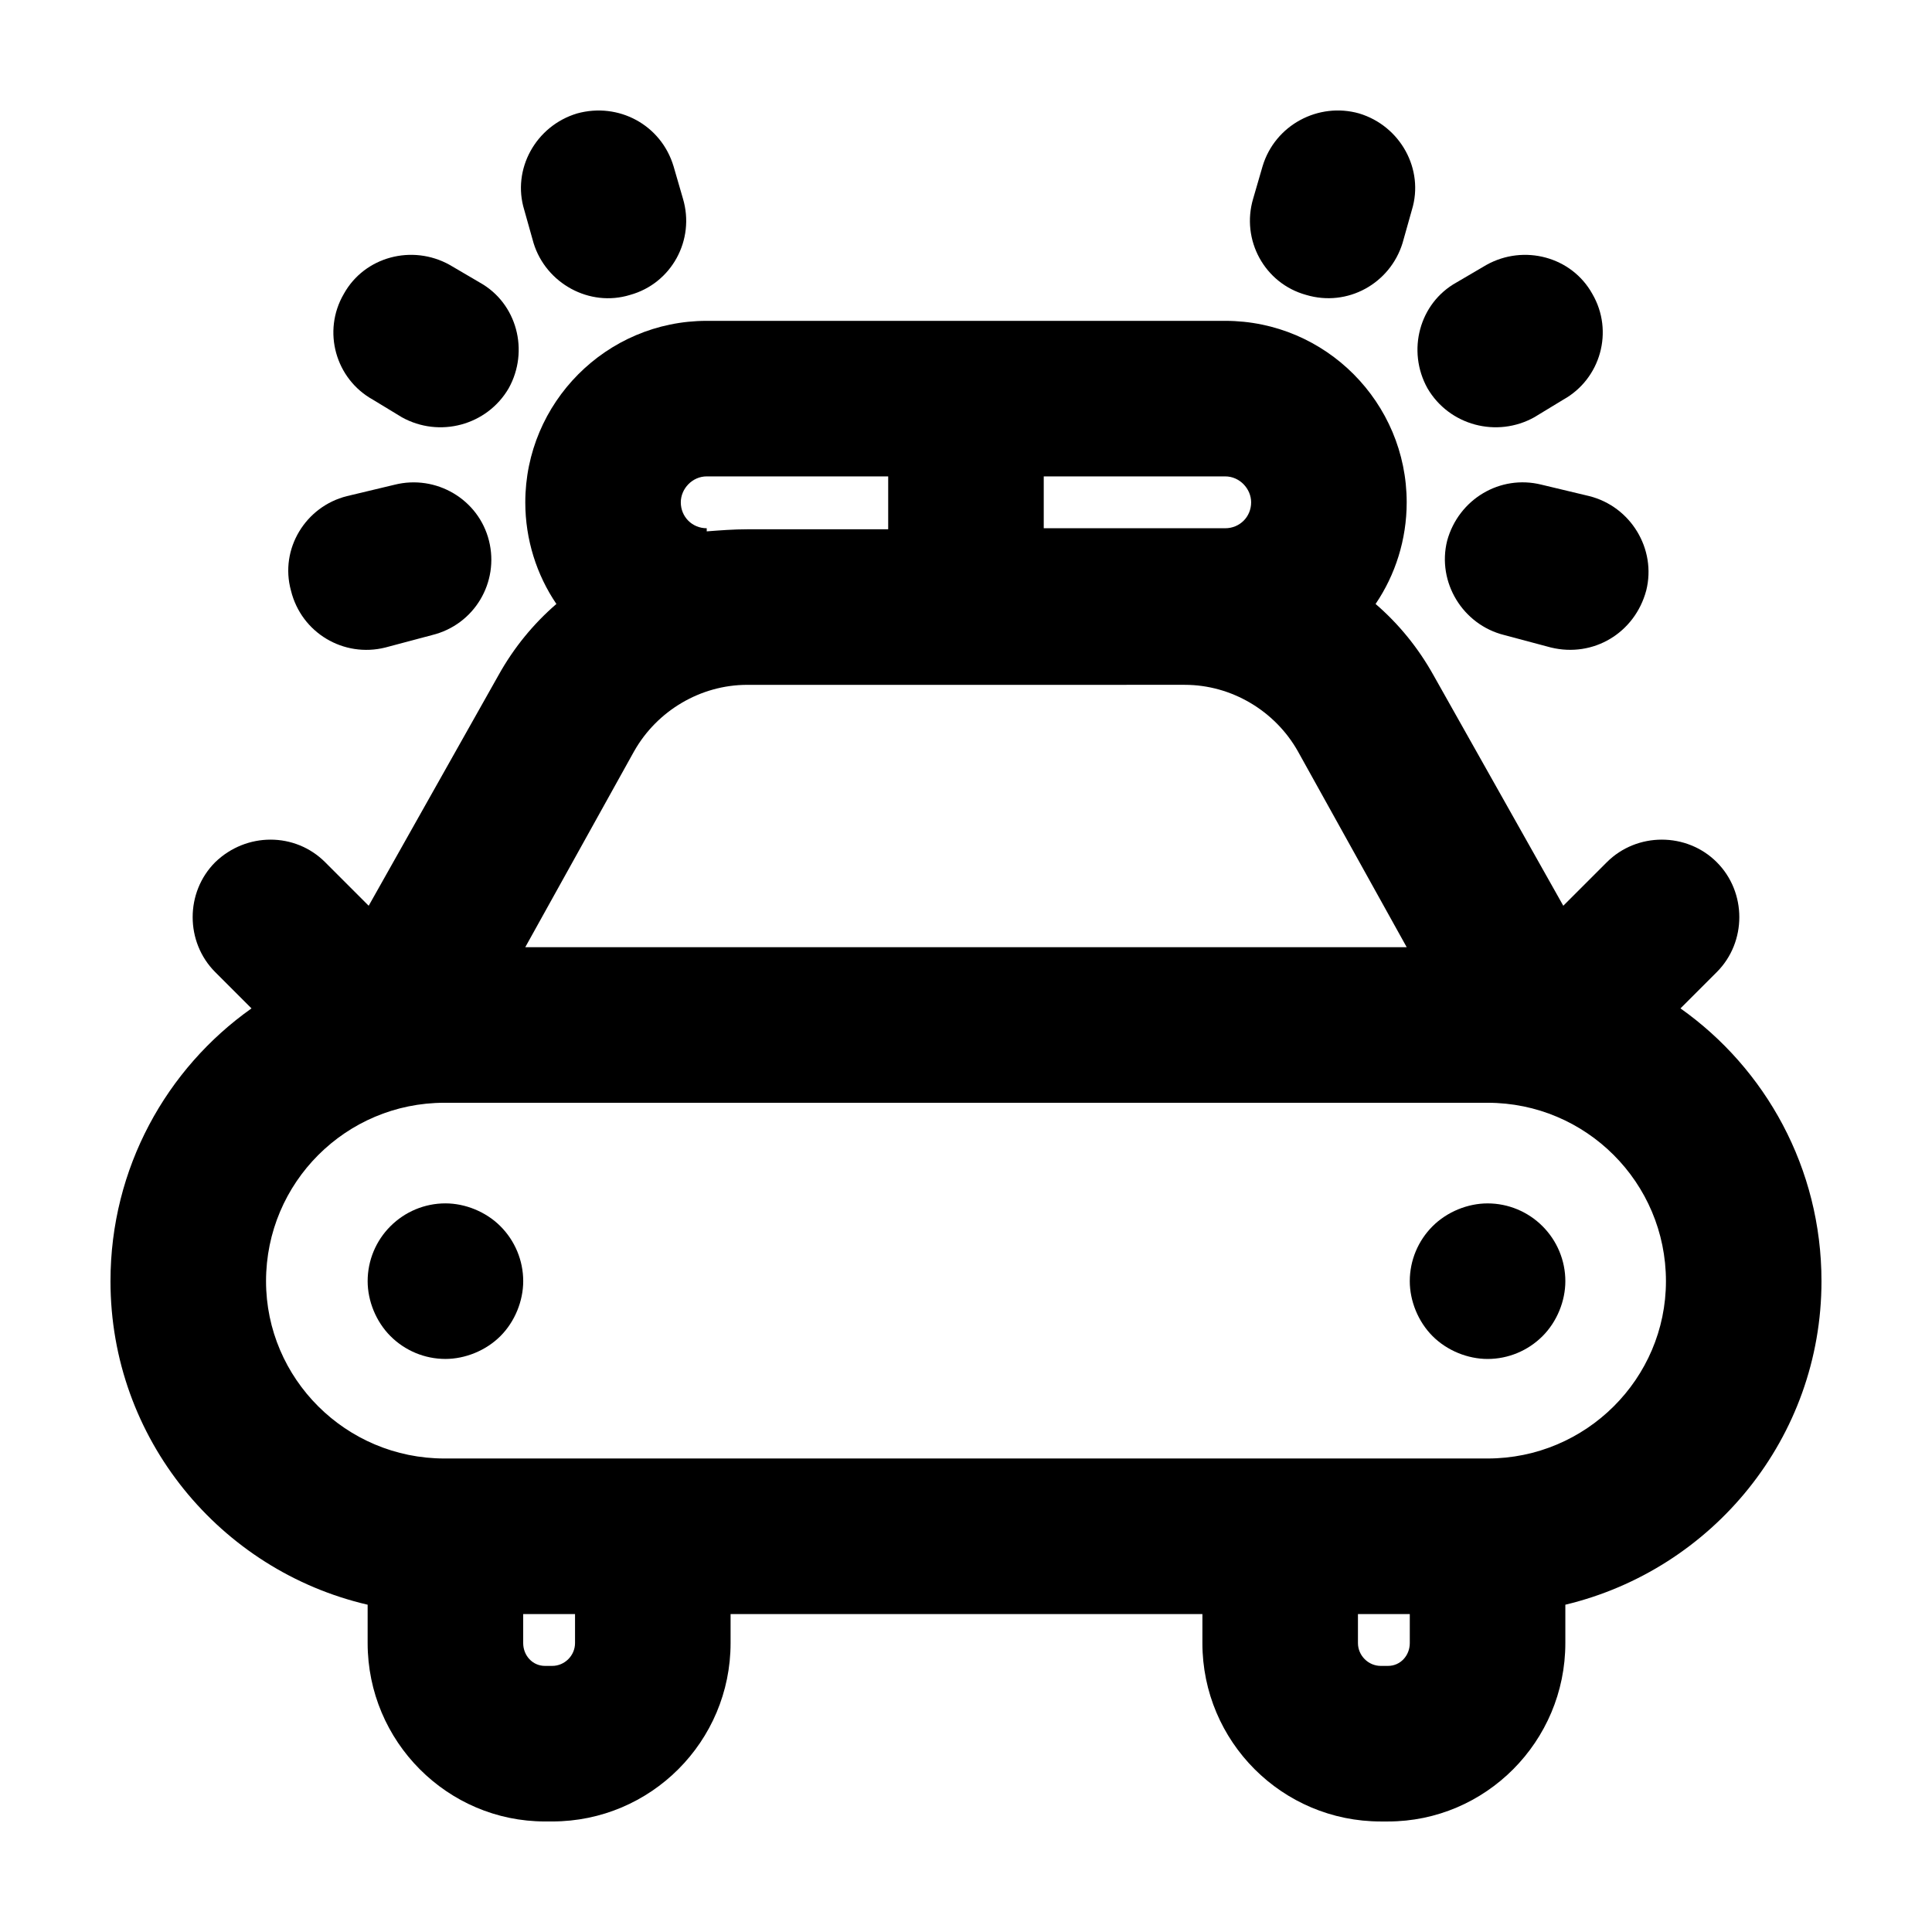 <?xml version="1.0" encoding="UTF-8"?>
<!-- Uploaded to: SVG Repo, www.svgrepo.com, Generator: SVG Repo Mixer Tools -->
<svg fill="#000000" width="800px" height="800px" version="1.1" viewBox="144 144 512 512" xmlns="http://www.w3.org/2000/svg">
 <g>
  <path d="m241.43 483.52c0-5.496 2.195-10.723 6.047-14.566 3.848-3.848 9.07-6.047 14.566-6.047 5.219 0 10.715 2.195 14.566 6.047 3.848 3.848 6.047 9.07 6.047 14.566 0 5.219-2.195 10.723-6.047 14.566-3.848 3.848-9.344 6.047-14.566 6.047-5.496 0-10.715-2.195-14.566-6.047-3.848-3.848-6.047-9.344-6.047-14.566z"/>
  <path d="m538.22 504.14c-5.219 0-10.715-2.195-14.566-6.047-3.848-3.848-6.047-9.344-6.047-14.566 0-5.496 2.195-10.723 6.047-14.566 3.848-3.848 9.344-6.047 14.566-6.047 5.496 0 10.715 2.195 14.566 6.047 3.848 3.848 6.047 9.07 6.047 14.566 0 5.219-2.195 10.723-6.047 14.566-3.844 3.848-9.07 6.047-14.566 6.047z"/>
  <path d="m527.51 287.29c3.023-10.992 14.016-17.59 25.008-14.844l12.641 3.023c10.992 2.75 17.859 14.016 15.113 25.008-3.023 11.27-14.016 17.863-25.281 15.113l-12.367-3.301c-10.992-2.738-17.859-14.008-15.113-25z"/>
  <path d="m522.29 246.89c-5.496-9.895-2.195-22.535 7.691-28.031l7.969-4.672c9.895-5.496 22.535-2.195 28.031 7.691 5.769 9.895 2.195 22.535-7.691 28.031l-7.691 4.672c-9.898 5.504-22.539 2.203-28.309-7.691z"/>
  <path d="m515.69 208.41c-3.301 10.715-14.566 17.039-25.559 13.742-10.992-3.023-17.312-14.566-14.016-25.559l2.477-8.523c3.301-10.992 14.836-17.039 25.559-14.016 10.992 3.301 17.312 14.844 14.016 25.559z"/>
  <path d="m310.96 222.16c-10.715 3.301-22.258-3.023-25.559-13.742l-2.473-8.797c-3.301-10.715 3.023-22.262 14.016-25.559 10.992-3.023 22.258 3.023 25.559 14.016l2.473 8.52c3.301 10.992-3.023 22.535-14.016 25.562z"/>
  <path d="m235.12 221.88c5.496-9.895 18.137-13.191 28.031-7.691l7.969 4.672c9.895 5.496 13.191 18.137 7.691 28.031-5.769 9.895-18.414 13.191-28.305 7.691l-7.695-4.672c-9.895-5.496-13.465-18.137-7.691-28.031z"/>
  <path d="m246.11 315.6c-10.992 2.75-22.258-3.848-25.008-15.113-3.023-10.992 3.848-22.262 14.836-25.008l12.641-3.023c10.992-2.75 22.258 3.848 25.008 14.844 2.75 10.992-3.848 22.262-15.113 25.008z"/>
  <path d="m511.84 585.48c3.301 0 5.769-2.75 5.769-6.047v-7.691h-13.738v7.691c0 3.301 2.746 6.047 6.047 6.047zm-132.46-301.49v-13.742h-48.09c-3.848 0-6.871 3.297-6.871 6.871 0 3.848 3.023 6.871 6.871 6.871v0.828c3.57-0.277 7.144-0.551 10.715-0.551h37.371zm41.223 0h48.09c3.848 0 6.871-3.023 6.871-6.871 0-3.57-3.023-6.871-6.871-6.871h-48.09zm-108.55 59.086-28.852 51.941h233.59l-28.852-51.941c-6.047-10.715-17.59-17.59-29.953-17.59l-115.97 0.004c-12.367 0-23.91 6.871-29.957 17.586zm-15.664 236.36v-7.695h-13.738v7.691c0 3.301 2.473 6.047 5.769 6.047h1.926c3.297 0 6.043-2.742 6.043-6.043zm-34.621-143.19c-26.105 0-47.266 21.16-47.266 47.273 0 25.836 21.16 46.996 47.266 46.996h276.46c26.105 0 47.266-21.16 47.266-46.996 0-26.105-21.16-47.273-47.266-47.273zm-88.488 47.27c0-29.957 14.836-56.34 37.371-72.281l-9.617-9.617c-7.969-7.969-7.969-21.16 0-29.129 8.242-7.969 21.16-7.969 29.129 0l11.543 11.543 34.352-61.012c4.121-7.422 9.344-13.742 15.391-18.965-5.219-7.691-8.242-17.039-8.242-26.934 0-26.383 21.438-48.094 48.09-48.094h137.4c26.656 0 48.09 21.715 48.09 48.094 0 9.895-3.023 19.242-8.242 26.934 6.047 5.219 11.266 11.543 15.391 18.965l34.352 61.012 11.543-11.543c7.969-7.969 21.16-7.969 29.129 0s7.969 21.16 0 29.129l-9.617 9.617c22.531 15.941 37.367 42.328 37.367 72.281 0 41.5-28.852 76.402-67.879 85.75v10.168c0 26.105-21.16 47.273-46.992 47.273h-1.926c-26.105 0-47.266-21.16-47.266-47.273l0.004-7.695h-125.04v7.691c0 26.105-21.16 47.273-47.266 47.273h-1.926c-25.832 0-46.992-21.16-46.992-47.273v-10.168c-39.02-9.066-68.148-43.969-68.148-85.746z"/>
 </g>
</svg>